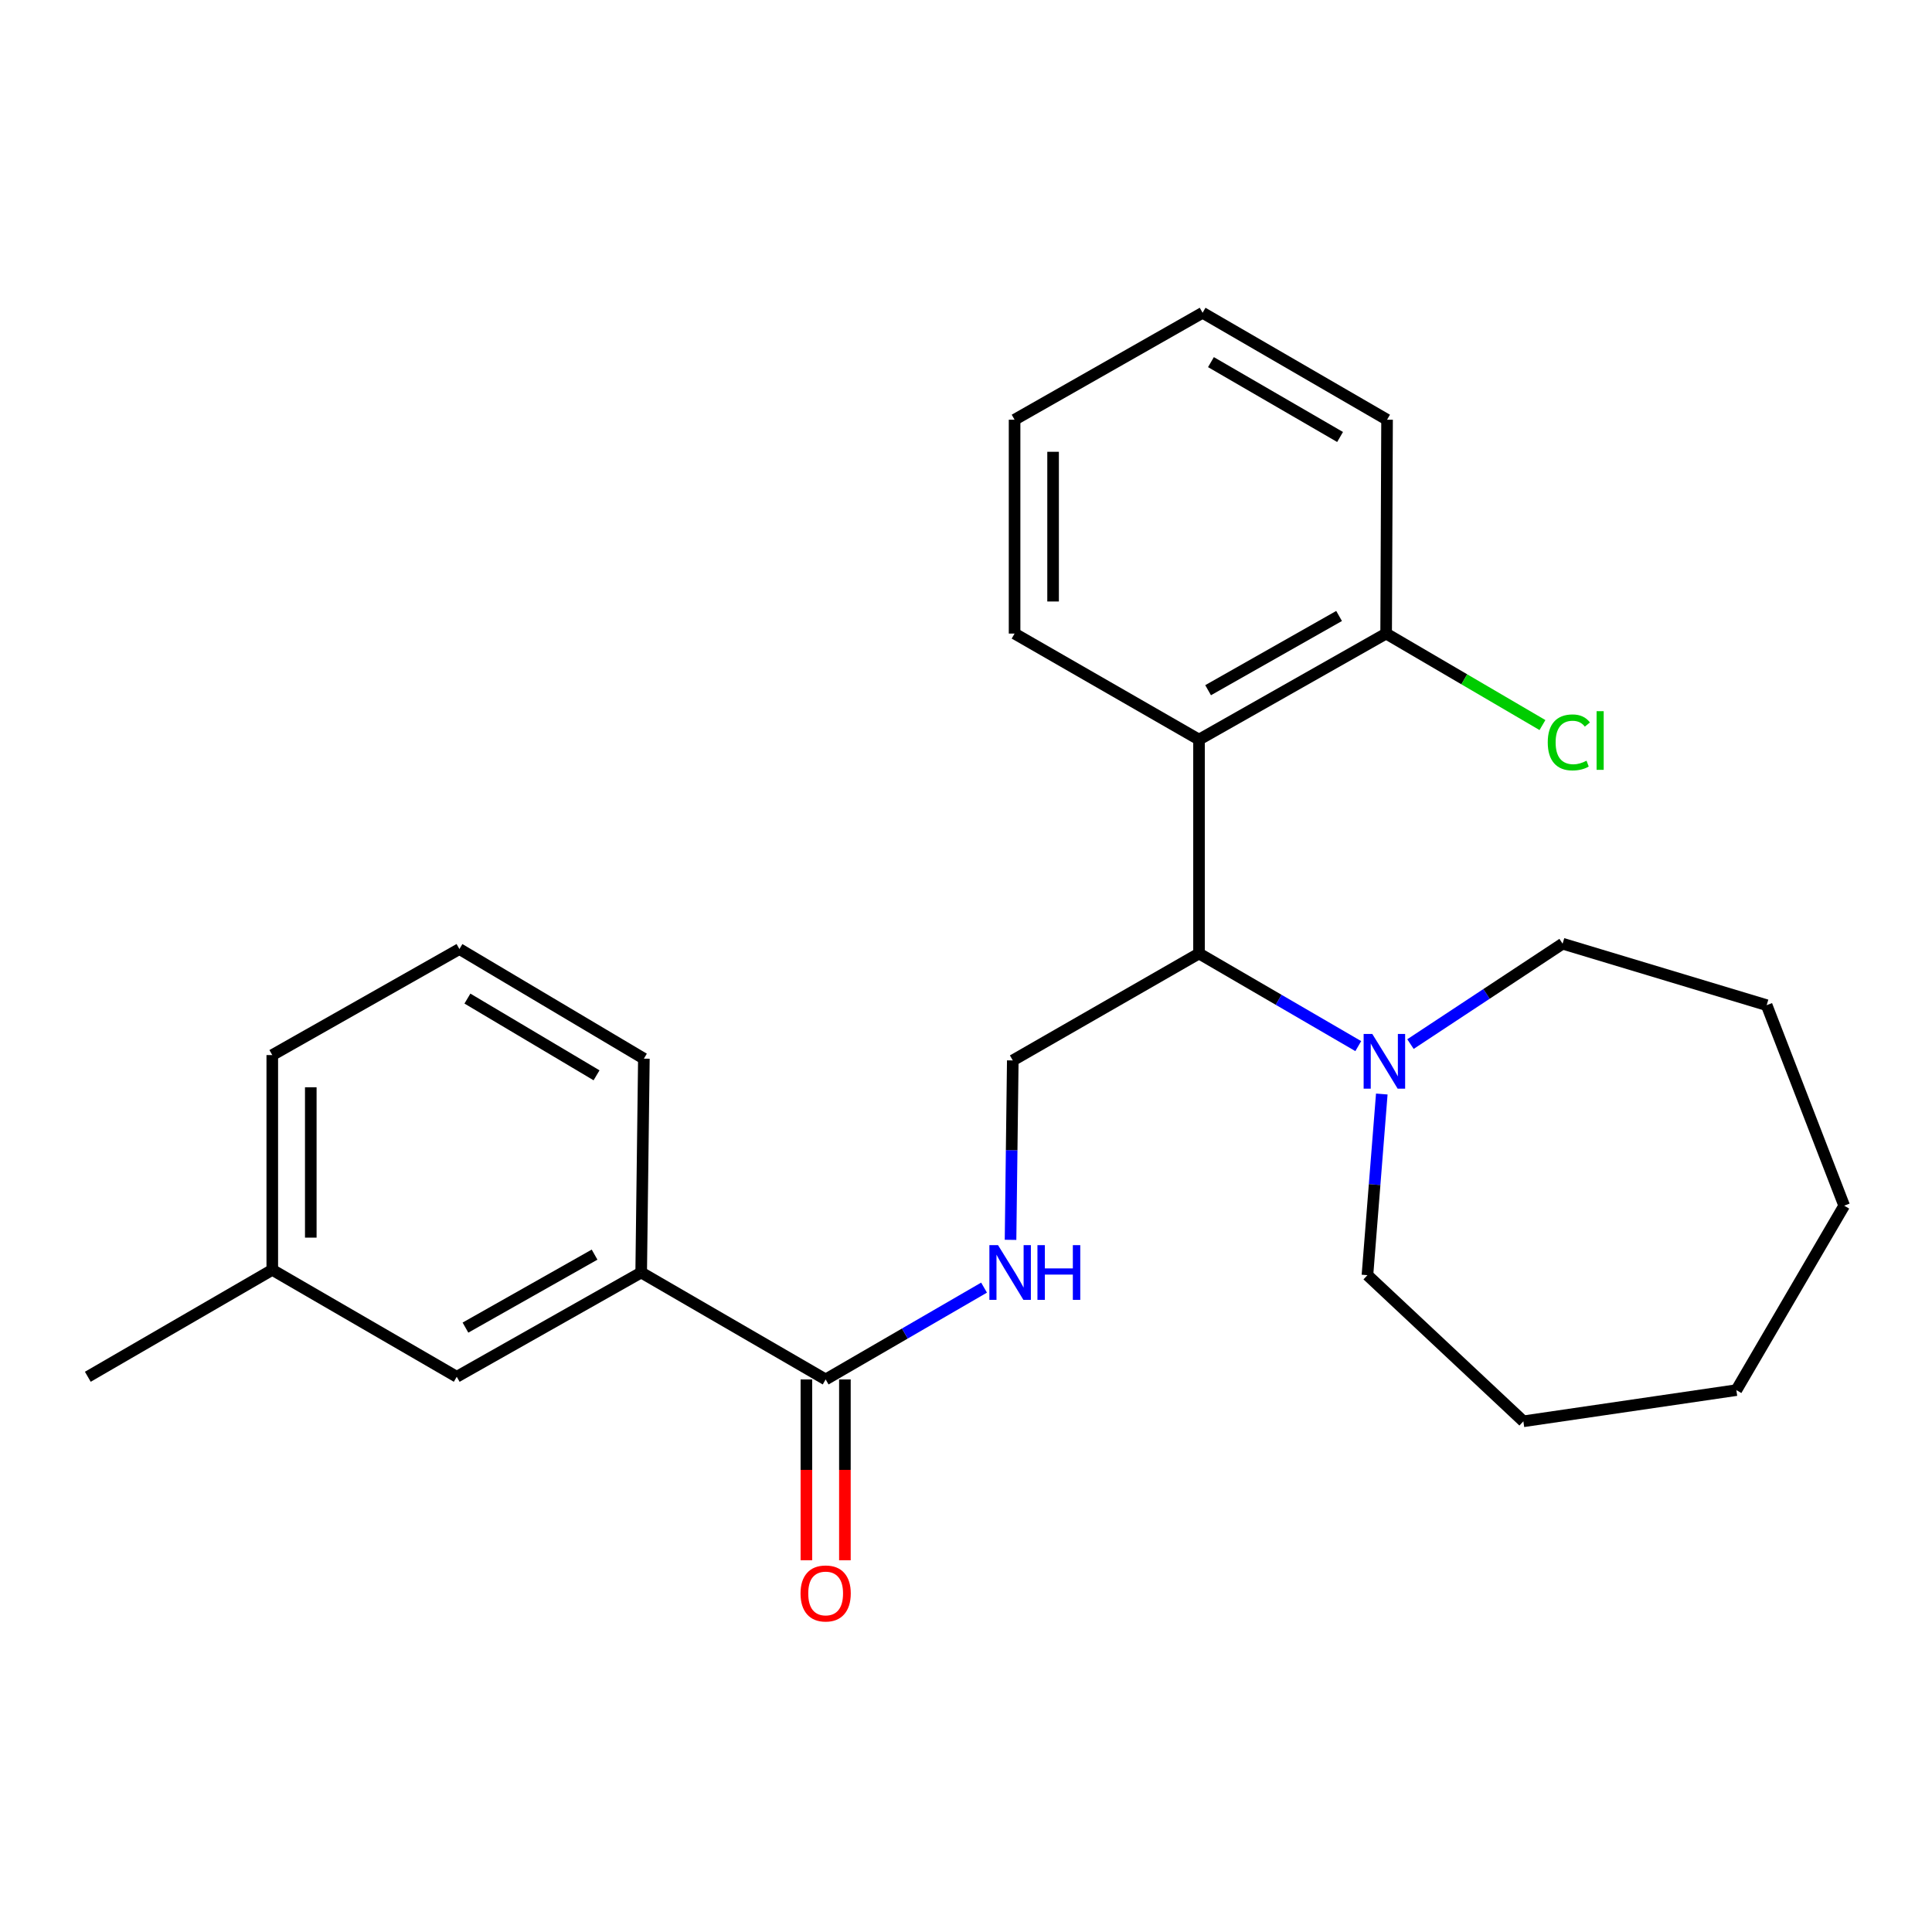 <?xml version='1.0' encoding='iso-8859-1'?>
<svg version='1.1' baseProfile='full'
              xmlns='http://www.w3.org/2000/svg'
                      xmlns:rdkit='http://www.rdkit.org/xml'
                      xmlns:xlink='http://www.w3.org/1999/xlink'
                  xml:space='preserve'
width='1000px' height='1000px' viewBox='0 0 1000 1000'>
<!-- END OF HEADER -->
<rect style='opacity:1.0;fill:#FFFFFF;stroke:none' width='1000' height='1000' x='0' y='0'> </rect>
<path class='bond-0' d='M 620.612,493.523 L 620.612,382.821' style='fill:none;fill-rule:evenodd;stroke:#000000;stroke-width:6px;stroke-linecap:butt;stroke-linejoin:miter;stroke-opacity:1' />
<path class='bond-1' d='M 620.612,493.523 L 661.826,517.496' style='fill:none;fill-rule:evenodd;stroke:#000000;stroke-width:6px;stroke-linecap:butt;stroke-linejoin:miter;stroke-opacity:1' />
<path class='bond-1' d='M 661.826,517.496 L 703.04,541.468' style='fill:none;fill-rule:evenodd;stroke:#0000FF;stroke-width:6px;stroke-linecap:butt;stroke-linejoin:miter;stroke-opacity:1' />
<path class='bond-4' d='M 620.612,493.523 L 524.215,548.875' style='fill:none;fill-rule:evenodd;stroke:#000000;stroke-width:6px;stroke-linecap:butt;stroke-linejoin:miter;stroke-opacity:1' />
<path class='bond-6' d='M 620.612,382.821 L 717.463,327.935' style='fill:none;fill-rule:evenodd;stroke:#000000;stroke-width:6px;stroke-linecap:butt;stroke-linejoin:miter;stroke-opacity:1' />
<path class='bond-6' d='M 625.313,357.249 L 693.108,318.829' style='fill:none;fill-rule:evenodd;stroke:#000000;stroke-width:6px;stroke-linecap:butt;stroke-linejoin:miter;stroke-opacity:1' />
<path class='bond-11' d='M 620.612,382.821 L 525.145,327.935' style='fill:none;fill-rule:evenodd;stroke:#000000;stroke-width:6px;stroke-linecap:butt;stroke-linejoin:miter;stroke-opacity:1' />
<path class='bond-12' d='M 730.058,540.417 L 769.428,514.435' style='fill:none;fill-rule:evenodd;stroke:#0000FF;stroke-width:6px;stroke-linecap:butt;stroke-linejoin:miter;stroke-opacity:1' />
<path class='bond-12' d='M 769.428,514.435 L 808.799,488.452' style='fill:none;fill-rule:evenodd;stroke:#000000;stroke-width:6px;stroke-linecap:butt;stroke-linejoin:miter;stroke-opacity:1' />
<path class='bond-13' d='M 715.213,566.264 L 711.499,613.142' style='fill:none;fill-rule:evenodd;stroke:#0000FF;stroke-width:6px;stroke-linecap:butt;stroke-linejoin:miter;stroke-opacity:1' />
<path class='bond-13' d='M 711.499,613.142 L 707.785,660.02' style='fill:none;fill-rule:evenodd;stroke:#000000;stroke-width:6px;stroke-linecap:butt;stroke-linejoin:miter;stroke-opacity:1' />
<path class='bond-2' d='M 427.354,713.998 L 468.348,690.235' style='fill:none;fill-rule:evenodd;stroke:#000000;stroke-width:6px;stroke-linecap:butt;stroke-linejoin:miter;stroke-opacity:1' />
<path class='bond-2' d='M 468.348,690.235 L 509.343,666.472' style='fill:none;fill-rule:evenodd;stroke:#0000FF;stroke-width:6px;stroke-linecap:butt;stroke-linejoin:miter;stroke-opacity:1' />
<path class='bond-5' d='M 427.354,713.998 L 331.876,658.647' style='fill:none;fill-rule:evenodd;stroke:#000000;stroke-width:6px;stroke-linecap:butt;stroke-linejoin:miter;stroke-opacity:1' />
<path class='bond-7' d='M 417.389,713.998 L 417.389,760.8' style='fill:none;fill-rule:evenodd;stroke:#000000;stroke-width:6px;stroke-linecap:butt;stroke-linejoin:miter;stroke-opacity:1' />
<path class='bond-7' d='M 417.389,760.8 L 417.389,807.602' style='fill:none;fill-rule:evenodd;stroke:#FF0000;stroke-width:6px;stroke-linecap:butt;stroke-linejoin:miter;stroke-opacity:1' />
<path class='bond-7' d='M 437.319,713.998 L 437.319,760.8' style='fill:none;fill-rule:evenodd;stroke:#000000;stroke-width:6px;stroke-linecap:butt;stroke-linejoin:miter;stroke-opacity:1' />
<path class='bond-7' d='M 437.319,760.8 L 437.319,807.602' style='fill:none;fill-rule:evenodd;stroke:#FF0000;stroke-width:6px;stroke-linecap:butt;stroke-linejoin:miter;stroke-opacity:1' />
<path class='bond-3' d='M 523.054,641.742 L 523.635,595.308' style='fill:none;fill-rule:evenodd;stroke:#0000FF;stroke-width:6px;stroke-linecap:butt;stroke-linejoin:miter;stroke-opacity:1' />
<path class='bond-3' d='M 523.635,595.308 L 524.215,548.875' style='fill:none;fill-rule:evenodd;stroke:#000000;stroke-width:6px;stroke-linecap:butt;stroke-linejoin:miter;stroke-opacity:1' />
<path class='bond-8' d='M 331.876,658.647 L 236.41,712.614' style='fill:none;fill-rule:evenodd;stroke:#000000;stroke-width:6px;stroke-linecap:butt;stroke-linejoin:miter;stroke-opacity:1' />
<path class='bond-8' d='M 307.748,649.392 L 240.922,687.169' style='fill:none;fill-rule:evenodd;stroke:#000000;stroke-width:6px;stroke-linecap:butt;stroke-linejoin:miter;stroke-opacity:1' />
<path class='bond-14' d='M 331.876,658.647 L 333.271,547.956' style='fill:none;fill-rule:evenodd;stroke:#000000;stroke-width:6px;stroke-linecap:butt;stroke-linejoin:miter;stroke-opacity:1' />
<path class='bond-9' d='M 717.463,327.935 L 757.918,351.613' style='fill:none;fill-rule:evenodd;stroke:#000000;stroke-width:6px;stroke-linecap:butt;stroke-linejoin:miter;stroke-opacity:1' />
<path class='bond-9' d='M 757.918,351.613 L 798.373,375.292' style='fill:none;fill-rule:evenodd;stroke:#00CC00;stroke-width:6px;stroke-linecap:butt;stroke-linejoin:miter;stroke-opacity:1' />
<path class='bond-16' d='M 717.463,327.935 L 717.939,217.244' style='fill:none;fill-rule:evenodd;stroke:#000000;stroke-width:6px;stroke-linecap:butt;stroke-linejoin:miter;stroke-opacity:1' />
<path class='bond-10' d='M 236.41,712.614 L 140.932,657.274' style='fill:none;fill-rule:evenodd;stroke:#000000;stroke-width:6px;stroke-linecap:butt;stroke-linejoin:miter;stroke-opacity:1' />
<path class='bond-18' d='M 140.932,657.274 L 45.455,712.614' style='fill:none;fill-rule:evenodd;stroke:#000000;stroke-width:6px;stroke-linecap:butt;stroke-linejoin:miter;stroke-opacity:1' />
<path class='bond-27' d='M 140.932,657.274 L 140.932,546.106' style='fill:none;fill-rule:evenodd;stroke:#000000;stroke-width:6px;stroke-linecap:butt;stroke-linejoin:miter;stroke-opacity:1' />
<path class='bond-27' d='M 160.862,640.599 L 160.862,562.781' style='fill:none;fill-rule:evenodd;stroke:#000000;stroke-width:6px;stroke-linecap:butt;stroke-linejoin:miter;stroke-opacity:1' />
<path class='bond-19' d='M 525.145,327.935 L 525.145,217.244' style='fill:none;fill-rule:evenodd;stroke:#000000;stroke-width:6px;stroke-linecap:butt;stroke-linejoin:miter;stroke-opacity:1' />
<path class='bond-19' d='M 545.076,311.332 L 545.076,233.848' style='fill:none;fill-rule:evenodd;stroke:#000000;stroke-width:6px;stroke-linecap:butt;stroke-linejoin:miter;stroke-opacity:1' />
<path class='bond-20' d='M 808.799,488.452 L 914.419,520.274' style='fill:none;fill-rule:evenodd;stroke:#000000;stroke-width:6px;stroke-linecap:butt;stroke-linejoin:miter;stroke-opacity:1' />
<path class='bond-21' d='M 707.785,660.02 L 788.492,735.666' style='fill:none;fill-rule:evenodd;stroke:#000000;stroke-width:6px;stroke-linecap:butt;stroke-linejoin:miter;stroke-opacity:1' />
<path class='bond-15' d='M 333.271,547.956 L 237.794,491.22' style='fill:none;fill-rule:evenodd;stroke:#000000;stroke-width:6px;stroke-linecap:butt;stroke-linejoin:miter;stroke-opacity:1' />
<path class='bond-15' d='M 308.768,556.579 L 241.934,516.864' style='fill:none;fill-rule:evenodd;stroke:#000000;stroke-width:6px;stroke-linecap:butt;stroke-linejoin:miter;stroke-opacity:1' />
<path class='bond-17' d='M 237.794,491.22 L 140.932,546.106' style='fill:none;fill-rule:evenodd;stroke:#000000;stroke-width:6px;stroke-linecap:butt;stroke-linejoin:miter;stroke-opacity:1' />
<path class='bond-26' d='M 717.939,217.244 L 622.461,161.893' style='fill:none;fill-rule:evenodd;stroke:#000000;stroke-width:6px;stroke-linecap:butt;stroke-linejoin:miter;stroke-opacity:1' />
<path class='bond-26' d='M 693.621,226.184 L 626.787,187.438' style='fill:none;fill-rule:evenodd;stroke:#000000;stroke-width:6px;stroke-linecap:butt;stroke-linejoin:miter;stroke-opacity:1' />
<path class='bond-22' d='M 525.145,217.244 L 622.461,161.893' style='fill:none;fill-rule:evenodd;stroke:#000000;stroke-width:6px;stroke-linecap:butt;stroke-linejoin:miter;stroke-opacity:1' />
<path class='bond-23' d='M 914.419,520.274 L 954.545,624.056' style='fill:none;fill-rule:evenodd;stroke:#000000;stroke-width:6px;stroke-linecap:butt;stroke-linejoin:miter;stroke-opacity:1' />
<path class='bond-24' d='M 788.492,735.666 L 898.74,719.523' style='fill:none;fill-rule:evenodd;stroke:#000000;stroke-width:6px;stroke-linecap:butt;stroke-linejoin:miter;stroke-opacity:1' />
<path class='bond-25' d='M 954.545,624.056 L 898.74,719.523' style='fill:none;fill-rule:evenodd;stroke:#000000;stroke-width:6px;stroke-linecap:butt;stroke-linejoin:miter;stroke-opacity:1' />
<path  class='atom-2' d='M 710.295 535.168
L 719.575 550.168
Q 720.495 551.648, 721.975 554.328
Q 723.455 557.008, 723.535 557.168
L 723.535 535.168
L 727.295 535.168
L 727.295 563.488
L 723.415 563.488
L 713.455 547.088
Q 712.295 545.168, 711.055 542.968
Q 709.855 540.768, 709.495 540.088
L 709.495 563.488
L 705.815 563.488
L 705.815 535.168
L 710.295 535.168
' fill='#0000FF'/>
<path  class='atom-4' d='M 516.582 644.487
L 525.862 659.487
Q 526.782 660.967, 528.262 663.647
Q 529.742 666.327, 529.822 666.487
L 529.822 644.487
L 533.582 644.487
L 533.582 672.807
L 529.702 672.807
L 519.742 656.407
Q 518.582 654.487, 517.342 652.287
Q 516.142 650.087, 515.782 649.407
L 515.782 672.807
L 512.102 672.807
L 512.102 644.487
L 516.582 644.487
' fill='#0000FF'/>
<path  class='atom-4' d='M 536.982 644.487
L 540.822 644.487
L 540.822 656.527
L 555.302 656.527
L 555.302 644.487
L 559.142 644.487
L 559.142 672.807
L 555.302 672.807
L 555.302 659.727
L 540.822 659.727
L 540.822 672.807
L 536.982 672.807
L 536.982 644.487
' fill='#0000FF'/>
<path  class='atom-8' d='M 414.354 824.769
Q 414.354 817.969, 417.714 814.169
Q 421.074 810.369, 427.354 810.369
Q 433.634 810.369, 436.994 814.169
Q 440.354 817.969, 440.354 824.769
Q 440.354 831.649, 436.954 835.569
Q 433.554 839.449, 427.354 839.449
Q 421.114 839.449, 417.714 835.569
Q 414.354 831.689, 414.354 824.769
M 427.354 836.249
Q 431.674 836.249, 433.994 833.369
Q 436.354 830.449, 436.354 824.769
Q 436.354 819.209, 433.994 816.409
Q 431.674 813.569, 427.354 813.569
Q 423.034 813.569, 420.674 816.369
Q 418.354 819.169, 418.354 824.769
Q 418.354 830.489, 420.674 833.369
Q 423.034 836.249, 427.354 836.249
' fill='#FF0000'/>
<path  class='atom-10' d='M 801.112 384.266
Q 801.112 377.226, 804.392 373.546
Q 807.712 369.826, 813.992 369.826
Q 819.832 369.826, 822.952 373.946
L 820.312 376.106
Q 818.032 373.106, 813.992 373.106
Q 809.712 373.106, 807.432 375.986
Q 805.192 378.826, 805.192 384.266
Q 805.192 389.866, 807.512 392.746
Q 809.872 395.626, 814.432 395.626
Q 817.552 395.626, 821.192 393.746
L 822.312 396.746
Q 820.832 397.706, 818.592 398.266
Q 816.352 398.826, 813.872 398.826
Q 807.712 398.826, 804.392 395.066
Q 801.112 391.306, 801.112 384.266
' fill='#00CC00'/>
<path  class='atom-10' d='M 826.392 368.106
L 830.072 368.106
L 830.072 398.466
L 826.392 398.466
L 826.392 368.106
' fill='#00CC00'/>
</svg>

